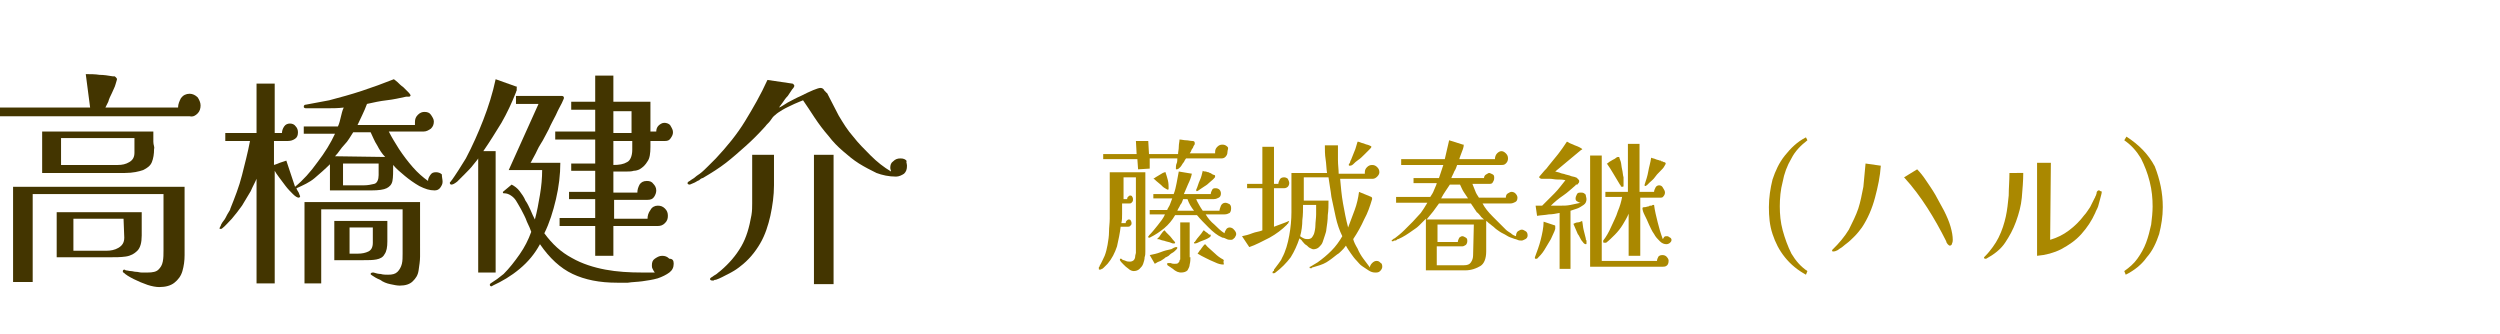 <?xml version="1.0" encoding="utf-8"?>
<!-- Generator: Adobe Illustrator 27.5.0, SVG Export Plug-In . SVG Version: 6.00 Build 0)  -->
<svg version="1.1" id="レイヤー_1" xmlns="http://www.w3.org/2000/svg" xmlns:xlink="http://www.w3.org/1999/xlink" x="0px"
	 y="0px" viewBox="0 0 344 46" style="enable-background:new 0 0 344 46;" xml:space="preserve">
<style type="text/css">
	.st0{enable-background:new    ;}
	.st1{fill:#433500;}
	.st2{fill:#AA8800;}
</style>
<g id="グループ_348" transform="translate(-883 -6900)">
	<g class="st0">
		<path class="st1" d="M910.6,6914.5c0,0.4-0.1,0.8-0.4,1.1c-0.3,0.3-0.6,0.5-1.1,0.4H883v-1.2h12.4c-0.1-0.7-0.2-1.5-0.3-2.3
			s-0.2-1.5-0.3-2.3c0.6,0,1.3,0,1.9,0.1c0.6,0,1.2,0.1,1.8,0.2c0.1,0,0.1,0,0.2,0s0.1,0,0.2,0.1c0.1,0.1,0.2,0.2,0.2,0.3
			c0,0.1-0.1,0.3-0.2,0.7c-0.1,0.4-0.3,0.7-0.5,1.2c-0.2,0.4-0.4,0.8-0.5,1.2c-0.2,0.4-0.3,0.6-0.4,0.8h10c0-0.5,0.2-0.9,0.4-1.3
			c0.3-0.4,0.7-0.6,1.2-0.6c0.4,0,0.8,0.2,1.1,0.5C910.4,6913.7,910.6,6914.1,910.6,6914.5z M908.4,6935.1c0,0.8-0.1,1.5-0.3,2.2
			s-0.6,1.2-1.1,1.6s-1.2,0.6-2.1,0.6c-0.4,0-1-0.1-1.6-0.3c-0.6-0.2-1.3-0.5-1.9-0.8s-1.1-0.6-1.4-0.9c-0.1,0-0.1-0.1-0.1-0.2
			s0.1-0.2,0.2-0.2c0,0,0.1,0,0.2,0.1c0.2,0,0.5,0.1,0.7,0.1s0.5,0.1,0.7,0.1c0.3,0,0.5,0.1,0.8,0.1c0.2,0,0.5,0,0.8,0
			c0.7,0,1.2-0.1,1.5-0.4s0.5-0.6,0.6-1.1s0.1-1,0.1-1.6v-7.7h-18v12.1h-2.7v-13.1h23.6V6935.1z M904.2,6920.5
			c0,0.7-0.1,1.3-0.3,1.8s-0.6,0.8-1.2,1.1c-0.6,0.2-1.4,0.4-2.5,0.4h-11.4v-5.7h15.3c0,0.5,0,0.9,0,1.4S904.3,6920.2,904.2,6920.5z
			 M902.5,6932.4c0,1-0.2,1.7-0.6,2.1c-0.4,0.4-0.9,0.7-1.6,0.8c-0.7,0.1-1.4,0.1-2.2,0.1h-7.3v-6.2h11.7V6932.4z M891.4,6919v3.7
			h7.8c0.6,0,1.1-0.1,1.6-0.4s0.7-0.7,0.7-1.3c0-0.3,0-0.7,0-1s0-0.7,0-1L891.4,6919L891.4,6919z M900,6930.1h-6.9v4.4h4.6
			c0.5,0,1.1-0.1,1.6-0.4s0.8-0.7,0.8-1.4L900,6930.1L900,6930.1z"/>
		<path class="st1" d="M943.9,6925c0,0.3-0.1,0.5-0.3,0.8s-0.5,0.4-0.8,0.4c-0.7,0-1.3-0.2-2.1-0.6c-0.7-0.4-1.4-0.9-2-1.4
			s-1.2-1-1.6-1.5c0,0.9,0,1.7-0.1,2.2s-0.4,0.8-0.8,1c-0.4,0.2-1.1,0.3-2.1,0.3h-5.7v-3.6c-0.7,0.7-1.4,1.3-2.1,1.9s-1.6,1-2.5,1.4
			c0,0.1,0.1,0.3,0.3,0.6c0.1,0.3,0.2,0.5,0.2,0.5c0,0.1-0.1,0.2-0.2,0.2c-0.2,0-0.5-0.2-0.8-0.5s-0.7-0.7-1-1.1s-0.6-0.8-0.9-1.2
			c-0.3-0.4-0.5-0.7-0.6-0.9v15.5h-2.5v-14c0-0.1,0-0.2,0-0.2c0-0.1,0-0.2,0-0.2c-0.2,0.5-0.5,1-0.8,1.7c-0.4,0.7-0.8,1.3-1.2,2
			c-0.5,0.7-0.9,1.2-1.4,1.8c-0.5,0.5-0.9,1-1.3,1.3c0,0-0.1,0.1-0.2,0.1c-0.1,0-0.2,0-0.2-0.1c0,0,0.1-0.2,0.2-0.4
			c0-0.1,0.1-0.2,0.2-0.4c0.1-0.1,0.2-0.3,0.3-0.4c0.2-0.3,0.3-0.6,0.5-0.9s0.3-0.5,0.3-0.6c0.6-1.5,1.2-3,1.6-4.6
			c0.4-1.6,0.8-3.1,1.1-4.7H914v-1.1h4.3v-6.8h2.5v6.8h1c0-0.3,0.1-0.6,0.3-0.9s0.5-0.4,0.8-0.4s0.6,0.1,0.8,0.4
			c0.2,0.2,0.3,0.5,0.3,0.8c0,0.4-0.1,0.7-0.4,0.9c-0.3,0.2-0.6,0.3-1,0.3h-1.9v3.3c0.3-0.1,0.6-0.2,0.8-0.3
			c0.3-0.1,0.6-0.2,0.9-0.3c0.2,0.6,0.4,1.2,0.6,1.8c0.2,0.6,0.4,1.2,0.6,1.8c1.1-0.9,2.1-2,3.1-3.4c1-1.3,1.8-2.6,2.4-3.9h-4.3v-1
			h4.7c0.2-0.4,0.3-0.9,0.4-1.3c0.1-0.4,0.2-0.9,0.4-1.3c-0.8,0.1-1.6,0.1-2.4,0.1c-0.8,0-1.6,0-2.4,0c-0.1,0-0.2,0-0.4,0
			s-0.3-0.1-0.3-0.2c0-0.2,0.1-0.3,0.3-0.3c0.6-0.1,1.1-0.2,1.6-0.3c0.5-0.1,1.1-0.2,1.6-0.3c1.5-0.4,3-0.8,4.5-1.3s2.9-1,4.4-1.6
			c0.1,0.1,0.3,0.2,0.5,0.4c0.2,0.2,0.5,0.5,0.8,0.7c0.3,0.3,0.5,0.5,0.7,0.7s0.3,0.4,0.3,0.4c0,0.1-0.1,0.2-0.2,0.2
			c0,0-0.1,0-0.2,0c0,0-0.1,0-0.2,0c-0.9,0.2-1.8,0.4-2.7,0.5s-1.8,0.3-2.7,0.5c-0.4,1.1-0.9,2-1.3,2.9h7.9c0-0.1,0-0.1,0-0.2
			s0-0.1,0-0.2c0-0.4,0.1-0.7,0.4-1c0.3-0.3,0.6-0.4,0.9-0.4c0.4,0,0.7,0.1,0.9,0.4s0.4,0.6,0.4,0.9c0,0.4-0.1,0.7-0.4,1
			c-0.3,0.2-0.6,0.4-1,0.4h-4.8c0.4,0.8,0.9,1.6,1.4,2.4c0.6,0.9,1.2,1.7,1.9,2.5s1.4,1.4,2.1,1.9c0-0.3,0.1-0.5,0.3-0.8
			s0.4-0.4,0.8-0.4c0.3,0,0.6,0.1,0.8,0.3C943.8,6924.4,943.9,6924.7,943.9,6925z M940.8,6935.3c0,0.6-0.1,1.2-0.2,1.9
			s-0.4,1.1-0.8,1.5c-0.4,0.4-1,0.6-1.8,0.6c-0.4,0-0.8-0.1-1.3-0.2s-1-0.3-1.4-0.6c-0.5-0.2-0.8-0.4-1.1-0.6
			c-0.1-0.1-0.2-0.1-0.2-0.2s0.1-0.2,0.3-0.2h0.1c0.3,0.1,0.7,0.2,1,0.2c0.3,0.1,0.7,0.1,1,0.1c0.6,0,1-0.1,1.3-0.4s0.5-0.7,0.6-1.1
			s0.1-0.9,0.1-1.4v-6.1h-11.2v10.2h-2.3v-11.2h15.9L940.8,6935.3L940.8,6935.3z M936.3,6933.2c0,0.8-0.1,1.4-0.4,1.8
			c-0.2,0.4-0.6,0.6-1.1,0.7s-1.1,0.1-1.8,0.1h-4v-5.4h7.3V6933.2z M936,6921.6c-0.4-0.4-0.8-1-1.1-1.6c-0.4-0.6-0.6-1.2-0.9-1.8
			h-2.4c-0.4,0.6-0.7,1.2-1.2,1.7s-0.8,1.1-1.3,1.6L936,6921.6L936,6921.6z M935.1,6922.5h-4.9v3h2.9c0.5,0,1-0.1,1.4-0.2
			s0.6-0.6,0.6-1.2V6922.5z M934.3,6931.3h-3.2v3.6h1.2c0.5,0,1-0.1,1.4-0.3c0.4-0.2,0.6-0.6,0.6-1.2V6931.3z"/>
		<path class="st1" d="M954.1,6912.1c0,0.1,0,0.2,0,0.3c0,0.1-0.1,0.2-0.1,0.3c-0.6,1.5-1.2,2.8-2,4.2c-0.8,1.3-1.6,2.6-2.5,3.9h1.7
			v16.7h-2.4v-15.7c-0.1,0.2-0.4,0.5-0.7,0.9s-0.7,0.8-1.1,1.2c-0.4,0.4-0.8,0.8-1.1,1.1c-0.4,0.3-0.6,0.4-0.8,0.4
			c-0.1,0-0.2-0.1-0.2-0.2v-0.1l0.1-0.1c0.4-0.5,0.7-1,1.1-1.6c0.3-0.5,0.7-1.1,1-1.6c0.9-1.7,1.7-3.5,2.4-5.3s1.3-3.7,1.7-5.6
			l2.8,1c0.1,0,0.2,0.1,0.2,0.1C954.1,6911.9,954.1,6912,954.1,6912.1z M975.7,6936.3c0,0.5-0.2,0.9-0.6,1.2c-0.4,0.3-1,0.6-1.6,0.8
			c-0.7,0.2-1.4,0.3-2.1,0.4c-0.7,0.1-1.4,0.1-2,0.2c-0.6,0-1.1,0-1.5,0c-2.4,0-4.4-0.4-6.1-1.2s-3.2-2.2-4.5-4.1
			c-0.7,1.3-1.6,2.4-2.8,3.4s-2.4,1.7-3.7,2.3c0,0-0.1,0.1-0.2,0.1c-0.1,0-0.2-0.1-0.2-0.2s0-0.1,0.1-0.2c0.3-0.2,0.6-0.4,0.9-0.6
			c0.3-0.2,0.6-0.5,0.9-0.7c0.8-0.8,1.5-1.7,2.2-2.7s1.2-2,1.6-3.1c-0.1-0.3-0.3-0.8-0.6-1.4c-0.2-0.6-0.5-1.1-0.8-1.7
			c-0.3-0.5-0.5-0.9-0.7-1.2c-0.2-0.3-0.4-0.5-0.7-0.7s-0.6-0.3-0.9-0.3c-0.1,0-0.2,0-0.2-0.1v-0.1c0.2-0.2,0.4-0.3,0.6-0.5
			c0.2-0.2,0.4-0.3,0.6-0.5c0.4,0.2,0.8,0.5,1.1,0.9s0.6,0.8,0.8,1.3c0.3,0.4,0.5,0.9,0.7,1.3c0.2,0.5,0.4,0.9,0.6,1.3
			c0.3-1.1,0.5-2.2,0.7-3.4s0.3-2.3,0.3-3.4H953l4.1-9.1H954v-1.1h6.3c0.2,0,0.3,0.1,0.3,0.3c0,0-0.1,0.3-0.3,0.7s-0.5,0.9-0.8,1.6
			c-0.3,0.6-0.7,1.3-1,2c-0.4,0.7-0.7,1.4-1.1,2s-0.6,1.2-0.9,1.7c-0.3,0.5-0.4,0.8-0.5,0.9h4.1c0,1.6-0.2,3.3-0.6,5
			c-0.4,1.7-0.9,3.3-1.6,4.7c1.1,1.5,2.3,2.6,3.8,3.4c1.4,0.8,3,1.3,4.6,1.6c1.6,0.3,3.3,0.4,5.1,0.4c0.3,0,0.6,0,0.9,0s0.6,0,0.8,0
			c-0.1-0.1-0.2-0.3-0.3-0.5s-0.1-0.3-0.1-0.5c0-0.4,0.1-0.7,0.4-0.9c0.3-0.2,0.6-0.4,1-0.4s0.7,0.1,1,0.4
			C975.6,6935.6,975.7,6935.9,975.7,6936.3z M975.6,6918.2c0,0.3-0.1,0.5-0.3,0.8s-0.4,0.4-0.8,0.4h-2v0.8c0,0.9-0.1,1.6-0.4,2
			c-0.3,0.5-0.6,0.8-1.1,1.1c-0.2,0.1-0.5,0.2-0.8,0.2c-0.3,0.1-0.6,0.1-0.9,0.1c-0.3,0-0.6,0-0.9,0c-0.3,0-0.7,0-1,0v2.9h3.3
			c0-0.4,0.1-0.7,0.3-1.1c0.2-0.3,0.5-0.5,1-0.5c0.4,0,0.7,0.1,0.9,0.4c0.2,0.2,0.4,0.5,0.4,0.9c0,0.3-0.1,0.6-0.3,0.9
			s-0.5,0.4-0.9,0.4h-4.6v2.6h4.6c0-0.4,0.1-0.8,0.4-1.2c0.2-0.4,0.6-0.6,1-0.6s0.7,0.1,1,0.4s0.4,0.6,0.4,1s-0.1,0.7-0.4,1
			s-0.6,0.4-1,0.4h-6.1v4.1h-2.5v-4.1H960v-1.1h4.9v-2.6h-3.6v-1h3.6v-2.9h-3.3v-1h3.3v-3.3h-5.5v-1.1h5.5v-3h-3.3v-1.1h3.3v-3.6
			h2.5v3.6h5.1c0,0.7,0,1.4,0,2.1s0,1.4,0,2h0.8c0-0.3,0.1-0.6,0.3-0.8c0.2-0.2,0.5-0.4,0.8-0.4s0.6,0.1,0.8,0.3
			C975.5,6917.7,975.6,6917.9,975.6,6918.2z M969.9,6918.3v-3h-2.5v3H969.9z M969.9,6919.4h-2.5v3.3c0.8,0,1.4-0.1,1.9-0.4
			c0.4-0.2,0.7-0.8,0.7-1.7v-1.2H969.9z"/>
		<path class="st1" d="M1007.8,6922.8c0,0.5-0.1,0.8-0.4,1.1c-0.3,0.2-0.7,0.4-1.1,0.4c-1,0-1.9-0.2-2.7-0.5
			c-0.8-0.4-1.6-0.8-2.4-1.3s-1.5-1.1-2.2-1.7s-1.4-1.3-2-2.1c-0.7-0.8-1.3-1.6-1.9-2.5c-0.6-0.9-1.1-1.7-1.6-2.4
			c-0.3,0.1-0.7,0.3-1.2,0.5c-0.6,0.3-1.1,0.5-1.6,0.8s-0.8,0.5-1,0.7c-0.3,0.2-0.5,0.5-0.7,0.8s-0.5,0.5-0.7,0.8
			c-0.9,1-1.8,1.9-2.7,2.7c-0.9,0.8-1.8,1.6-2.7,2.3c-0.9,0.7-2,1.4-3.2,2.1c-0.1,0-0.3,0.1-0.5,0.3c-0.3,0.1-0.5,0.3-0.8,0.4
			s-0.4,0.2-0.5,0.2c-0.2,0-0.3-0.1-0.3-0.2s0.1-0.2,0.3-0.3c0.1-0.1,0.3-0.2,0.6-0.4c0.2-0.2,0.5-0.4,0.8-0.6
			c0.4-0.3,0.8-0.7,1.1-1c0.4-0.4,0.7-0.7,1.1-1.1c1.5-1.6,2.9-3.3,4-5.1s2.2-3.7,3.1-5.7l3.4,0.5c0.1,0,0.2,0.1,0.2,0.1
			c0,0.1,0.1,0.1,0.1,0.2s-0.1,0.3-0.3,0.5c-0.2,0.3-0.4,0.6-0.6,0.9c-0.3,0.3-0.5,0.6-0.7,0.9s-0.4,0.5-0.5,0.7
			c0.3-0.1,0.7-0.4,1.2-0.7c0.6-0.3,1.1-0.6,1.8-0.9c0.6-0.3,1.2-0.6,1.7-0.8c0.5-0.2,0.8-0.3,1-0.3s0.4,0.1,0.5,0.3
			c0,0,0,0.1,0.1,0.1c0,0,0,0.1,0.1,0.1c0,0,0,0.1,0.1,0.1c0,0.1,0,0.1,0.1,0.1c0.5,1,1.1,2.1,1.6,3.1c0.6,1,1.2,2,2,2.9
			c0.7,0.9,1.5,1.7,2.4,2.6s1.8,1.6,2.8,2.2c0-0.2-0.1-0.3-0.1-0.5c0-0.4,0.1-0.7,0.4-0.9c0.3-0.3,0.6-0.4,1-0.4s0.7,0.1,0.9,0.4
			C1007.6,6922.1,1007.8,6922.5,1007.8,6922.8z M989.5,6921.3c0,1.4,0,2.8,0,4.2c0,1.4-0.2,2.8-0.5,4.2c-0.3,1.3-0.7,2.6-1.4,3.8
			c-0.7,1.2-1.6,2.3-2.8,3.2c-0.5,0.4-1,0.7-1.6,1s-1.1,0.6-1.7,0.8h-0.1c0,0-0.1,0-0.2,0.1c-0.1,0-0.1,0-0.2,0
			c-0.2,0-0.3-0.1-0.3-0.2s0.1-0.2,0.3-0.3c0.1-0.1,0.3-0.2,0.6-0.4c0.2-0.2,0.4-0.3,0.5-0.4c1.3-1.1,2.2-2.2,2.9-3.4
			c0.7-1.2,1.1-2.6,1.4-4.3c0.1-0.6,0.1-1.1,0.1-1.6s0-1.1,0-1.6c0-0.8,0-1.7,0-2.5c0-0.9,0-1.7,0-2.6L989.5,6921.3z M997.7,6939.1
			H995v-17.8h2.7V6939.1z"/>
	</g>
	<g class="st0">
		<path class="st2" d="M1040.6,6924c0,1.8,0,3.5,0,5.3s0,3.5,0,5.3c0,0.3,0,0.5-0.1,0.8c0,0.3-0.1,0.6-0.2,0.9s-0.3,0.5-0.5,0.7
			s-0.5,0.3-0.8,0.3c-0.2,0-0.5-0.1-0.7-0.3c-0.3-0.2-0.5-0.4-0.7-0.6s-0.4-0.4-0.5-0.6v-0.1c0-0.1,0-0.1,0.1-0.1c0,0,0,0,0.1,0
			c0,0,0,0,0.1,0.1s0.3,0.1,0.5,0.2s0.4,0.1,0.6,0.1s0.4-0.1,0.5-0.2s0.2-0.3,0.2-0.5s0.1-0.4,0.1-0.5c0-1.7,0-3.4,0-5.2
			s0-3.4,0-5.2h-1.7c0,0.5,0,1,0,1.5s0,1,0,1.5h0.5c0-0.1,0-0.2,0.1-0.3c0.1-0.1,0.2-0.2,0.3-0.2c0.2,0,0.3,0.1,0.3,0.2
			c0.1,0.1,0.1,0.2,0.1,0.4c0,0.2-0.1,0.3-0.2,0.4s-0.2,0.1-0.4,0.1c-0.2,0-0.3,0-0.5,0c-0.1,0-0.1,0-0.2,0s-0.1,0-0.2,0
			c0,0.5,0,0.9,0,1.4s0,0.9-0.1,1.3h0.6c0-0.1,0-0.2,0.1-0.3c0.1-0.1,0.2-0.2,0.3-0.2c0.1,0,0.3,0,0.3,0.2c0.1,0.1,0.1,0.2,0.1,0.4
			c0,0.1-0.1,0.2-0.2,0.3c-0.1,0.1-0.2,0.1-0.4,0.1h-0.9c-0.1,0.9-0.3,1.8-0.5,2.7c-0.3,0.9-0.7,1.7-1.3,2.4
			c-0.1,0.1-0.1,0.1-0.2,0.2s-0.2,0.2-0.3,0.3c-0.1,0.1-0.2,0.2-0.3,0.2c-0.1,0.1-0.2,0.1-0.3,0.1c-0.1,0-0.1,0-0.1-0.1s0-0.1,0-0.2
			c0,0,0-0.1,0.1-0.1c0,0,0,0,0-0.1c0.3-0.5,0.5-1,0.7-1.4c0.2-0.5,0.3-1,0.4-1.5c0.1-0.6,0.2-1.2,0.2-1.8c0-0.6,0.1-1.2,0.1-1.8
			c0-0.9,0-1.9,0-2.8s0-1.9,0-2.8v-0.8h4.9V6924z M1051.9,6920.9c0,0.3-0.1,0.5-0.3,0.7c-0.2,0.2-0.4,0.2-0.7,0.2h-4.7
			c-0.1,0.1-0.2,0.3-0.3,0.5c-0.2,0.2-0.3,0.5-0.5,0.7s-0.3,0.3-0.5,0.3c-0.1,0-0.1,0-0.1-0.1c0-0.2,0-0.5,0.1-0.7s0.1-0.5,0.1-0.7
			h-3.8v1.4l-1.6,0.1l-0.1-1.4h-4.7v-0.7h4.6l-0.1-1.8h1.7l0.1,1.8h4c0-0.3,0.1-0.6,0.1-1s0.1-0.7,0.1-1c0.3,0,0.6,0.1,0.9,0.1
			s0.6,0.1,0.9,0.1c0.2,0,0.3,0.1,0.3,0.3c0,0.1,0,0.2-0.1,0.3c-0.1,0.1-0.1,0.3-0.2,0.4s-0.2,0.3-0.2,0.4c-0.1,0.1-0.1,0.2-0.2,0.3
			h3.5c0-0.1,0-0.1,0-0.2c0-0.3,0.1-0.5,0.3-0.7s0.4-0.3,0.7-0.3c0.3,0,0.5,0.1,0.7,0.3S1051.9,6920.6,1051.9,6920.9z
			 M1053.1,6932.2c0,0.2-0.1,0.3-0.2,0.5c-0.2,0.2-0.3,0.3-0.5,0.3s-0.4,0-0.6-0.1s-0.4-0.2-0.6-0.2c-0.7-0.3-1.3-0.8-1.9-1.4
			s-1.1-1.1-1.6-1.7h-3c-0.4,0.7-0.9,1.3-1.5,1.8s-1.2,0.9-2,1.3h-0.1c-0.1,0-0.1,0-0.1-0.1s0-0.1,0-0.1s0.1,0,0.1-0.1
			c0.4-0.4,0.8-0.9,1.2-1.4c0.4-0.5,0.8-1,1-1.5h-2.1v-0.6h2.4c0.1-0.3,0.3-0.5,0.4-0.8s0.2-0.5,0.3-0.8h-2.6v-0.6h2.8
			c0.2-0.5,0.3-1,0.4-1.5s0.2-1,0.3-1.6l1.8,0.3c-0.1,0.5-0.3,1-0.5,1.4c-0.2,0.5-0.4,0.9-0.6,1.4h3.7c0-0.2,0.1-0.4,0.2-0.6
			s0.3-0.2,0.5-0.2s0.4,0.1,0.5,0.2s0.2,0.3,0.2,0.5c0,0.3-0.1,0.5-0.3,0.6c-0.2,0.1-0.4,0.2-0.7,0.2h-2.4c0.1,0.3,0.3,0.6,0.4,0.8
			s0.3,0.5,0.5,0.8h2.3c0-0.2,0.1-0.4,0.2-0.7c0.1-0.2,0.3-0.4,0.6-0.4c0.2,0,0.4,0.1,0.6,0.2c0.2,0.2,0.2,0.4,0.2,0.6
			c0,0.3-0.1,0.5-0.2,0.6c-0.2,0.1-0.4,0.2-0.7,0.2h-2.6c0.3,0.5,0.7,1,1.2,1.4c0.4,0.4,0.9,0.9,1.4,1.2c0-0.2,0.1-0.3,0.2-0.5
			s0.3-0.3,0.5-0.3s0.4,0.1,0.5,0.2C1053,6931.8,1053.1,6932,1053.1,6932.2z M1045,6934.1c0,0.1-0.1,0.2-0.2,0.3s-0.3,0.3-0.5,0.4
			s-0.4,0.3-0.5,0.4c-0.2,0.1-0.3,0.2-0.4,0.2c-0.2,0.2-0.4,0.3-0.7,0.5c-0.3,0.1-0.5,0.2-0.8,0.4l-0.7-1.2c0.5-0.1,1-0.2,1.5-0.4
			s0.9-0.3,1.4-0.4c0.1,0,0.2-0.1,0.4-0.2c0.2-0.1,0.3-0.1,0.4-0.1C1044.9,6934,1045,6934,1045,6934.1z M1043.8,6925.9
			c0,0.1,0,0.2-0.1,0.2s-0.2-0.1-0.4-0.2c-0.2-0.1-0.4-0.3-0.6-0.5s-0.4-0.3-0.6-0.5s-0.3-0.3-0.4-0.3c0.1-0.1,0.2-0.1,0.3-0.2
			c0.2-0.1,0.3-0.2,0.5-0.3c0.2-0.1,0.3-0.2,0.5-0.3c0.2-0.1,0.3-0.1,0.3-0.1s0,0,0.1,0l0,0v0.1c0.1,0.3,0.2,0.6,0.3,1
			C1043.8,6925.2,1043.8,6925.6,1043.8,6925.9z M1044.7,6933.4c0,0.1-0.1,0.1-0.2,0.1s-0.2,0-0.4-0.1c-0.2-0.1-0.4-0.1-0.7-0.2
			c-0.2-0.1-0.5-0.1-0.7-0.2s-0.4-0.1-0.5-0.1c0,0,0.1-0.1,0.2-0.2s0.2-0.2,0.3-0.4c0.1-0.1,0.2-0.3,0.3-0.4
			c0.1-0.1,0.2-0.2,0.2-0.2c0.1,0,0.1,0.1,0.3,0.3s0.3,0.3,0.5,0.5s0.3,0.4,0.4,0.5S1044.7,6933.3,1044.7,6933.4z M1046.8,6935.4
			c0,0.3,0,0.6-0.1,1c0,0.3-0.2,0.6-0.3,0.8c-0.2,0.2-0.5,0.3-0.9,0.3c-0.1,0-0.2,0-0.5-0.1c-0.2-0.1-0.4-0.2-0.6-0.4
			c-0.2-0.1-0.4-0.3-0.6-0.4s-0.2-0.2-0.2-0.3c0,0,0-0.1,0.1-0.1s0.1,0,0.2,0h0.1h0.1c0.2,0.1,0.4,0.1,0.5,0.1c0.2,0,0.4,0,0.5-0.1
			s0.2-0.2,0.2-0.3c0-0.1,0-0.1,0.1-0.2c0-0.1,0-0.1,0-0.2s0-0.2,0-0.2c0-0.1,0-0.2,0-0.2v-4.5h1.3v4.8H1046.8z M1047.3,6929
			c-0.4-0.5-0.7-1-0.9-1.6h-0.6c-0.1,0.3-0.2,0.6-0.4,0.8c-0.1,0.3-0.3,0.5-0.4,0.8L1047.3,6929L1047.3,6929z M1049.6,6932.4
			c0,0.1,0,0.1-0.1,0.2c0,0-0.1,0.1-0.3,0.2s-0.4,0.2-0.7,0.3c-0.3,0.1-0.5,0.2-0.7,0.3c-0.2,0.1-0.3,0.1-0.4,0.1s-0.1,0-0.1-0.1
			s0-0.1,0.1-0.1c0.2-0.3,0.4-0.6,0.6-0.8s0.4-0.5,0.6-0.8c0.1,0,0.2,0.1,0.3,0.2c0.2,0.1,0.3,0.2,0.5,0.4
			C1049.5,6932.2,1049.6,6932.3,1049.6,6932.4z M1050.2,6924.3c0,0.1-0.1,0.2-0.3,0.4c-0.2,0.2-0.5,0.4-0.8,0.7
			c-0.3,0.2-0.6,0.4-0.9,0.6s-0.4,0.3-0.5,0.3s-0.1,0-0.1-0.1s0-0.1,0-0.1c0.2-0.4,0.3-0.9,0.5-1.3s0.3-0.9,0.4-1.3
			c0.1,0.1,0.3,0.1,0.4,0.1s0.2,0.1,0.4,0.1c0.1,0.1,0.3,0.1,0.4,0.2s0.2,0.1,0.4,0.2C1050.2,6924.1,1050.2,6924.1,1050.2,6924.3
			C1050.1,6924.2,1050.2,6924.3,1050.2,6924.3z M1051.4,6936.3c0,0.1,0,0.1-0.1,0.1c-0.3,0-0.7-0.1-1.1-0.3
			c-0.5-0.2-0.9-0.4-1.3-0.6s-0.8-0.4-1.1-0.6c0-0.1,0.1-0.1,0.2-0.3s0.2-0.2,0.3-0.4c0.1-0.1,0.2-0.3,0.3-0.4
			c0.1-0.1,0.2-0.2,0.2-0.2s0.1,0,0.1,0.1c0.1,0,0.1,0.1,0.1,0.1c0.1,0.1,0.1,0.1,0.1,0.1l0.1,0.1c0.3,0.3,0.7,0.6,1,0.9
			s0.7,0.6,1.1,0.8l0.1,0.1C1051.3,6936.1,1051.4,6936.2,1051.4,6936.3z"/>
		<path class="st2" d="M1060.3,6930.6c0,0,0,0.1-0.1,0.2c-0.1,0-0.1,0.1-0.1,0.1c-0.7,0.7-1.5,1.3-2.4,1.8c-1,0.5-1.9,1-2.8,1.3
			l-1-1.5c0.5-0.1,0.9-0.2,1.4-0.4s0.9-0.2,1.4-0.4v-5.8h-2.1v-0.6h2.1v-5.1h1.6v5.1h0.6c0-0.2,0.1-0.4,0.2-0.6s0.3-0.3,0.6-0.3
			c0.2,0,0.4,0.1,0.5,0.2c0.1,0.2,0.2,0.4,0.2,0.6s-0.1,0.4-0.2,0.5s-0.3,0.2-0.5,0.2h-1.4v5.3c0.3-0.1,0.5-0.2,0.8-0.3
			c0.3-0.1,0.5-0.2,0.8-0.3s0.4-0.2,0.5-0.2L1060.3,6930.6C1060.3,6930.5,1060.3,6930.6,1060.3,6930.6z M1073.2,6936.7
			c0,0.2-0.1,0.4-0.3,0.6s-0.4,0.2-0.7,0.2c-0.3,0-0.6-0.1-0.9-0.3c-0.3-0.2-0.6-0.4-0.9-0.6s-0.5-0.5-0.7-0.7
			c-0.3-0.3-0.6-0.7-0.8-1c-0.2-0.3-0.5-0.7-0.7-1.1c-0.2,0.3-0.4,0.5-0.6,0.7s-0.4,0.4-0.6,0.5c-0.5,0.4-1,0.8-1.5,1.1
			c-0.5,0.3-1.2,0.5-1.9,0.7c-0.1,0-0.1,0-0.1,0.1c0,0-0.1,0-0.2,0s-0.1,0-0.1-0.1s0-0.1,0.1-0.1c0.2-0.1,0.3-0.2,0.5-0.3
			c0.2-0.1,0.3-0.2,0.5-0.3c0.7-0.5,1.3-1,1.9-1.6s1.1-1.3,1.5-2c-0.4-0.8-0.7-1.7-0.9-2.6s-0.4-1.9-0.6-2.8
			c-0.1-0.9-0.3-1.9-0.4-2.7h-3.4c0,0.5,0,1,0,1.6c0,0.5,0,1,0,1.6h3.4c0,0.7,0,1.3-0.1,2c0,0.7-0.1,1.3-0.2,2
			c0,0.2-0.1,0.5-0.2,0.8s-0.2,0.6-0.3,0.9s-0.3,0.5-0.5,0.7s-0.5,0.3-0.8,0.3c-0.1,0-0.3-0.1-0.5-0.2s-0.3-0.3-0.5-0.4
			s-0.3-0.3-0.5-0.5c-0.1-0.2-0.3-0.3-0.4-0.4c-0.3,0.9-0.7,1.8-1.2,2.6c-0.6,0.8-1.3,1.5-2.1,2.1c-0.1,0.1-0.2,0.1-0.3,0.1
			c-0.1,0-0.1,0-0.1-0.1s0-0.1,0.1-0.2c0,0,0.1,0,0.1-0.1c0,0,0,0,0-0.1c0.2-0.3,0.4-0.5,0.6-0.8s0.4-0.5,0.5-0.8
			c0.5-0.9,0.8-2,1-3.1s0.3-2.2,0.3-3.2c0-0.9,0-1.8,0-2.7c0-0.9,0-1.8,0-2.7h4.9c-0.1-0.6-0.1-1.3-0.2-1.9s-0.1-1.3-0.1-1.9h1.8
			c0,0.7,0,1.3,0,2s0.1,1.3,0.1,1.9h3.6v-0.1v-0.1c0-0.3,0.1-0.5,0.3-0.7s0.4-0.3,0.7-0.3c0.3,0,0.5,0.1,0.7,0.3
			c0.2,0.2,0.3,0.4,0.3,0.7c0,0.2-0.1,0.4-0.3,0.6c-0.2,0.2-0.4,0.3-0.6,0.3h-4.5c0.1,1.1,0.2,2.3,0.4,3.4c0.2,1.1,0.4,2.2,0.7,3.3
			c0.3-0.8,0.6-1.6,0.9-2.4s0.5-1.7,0.6-2.5l1.7,0.7c0.1,0.1,0.1,0.1,0.1,0.2c0,0,0,0,0,0.1c-0.3,1-0.6,1.9-1.1,2.8
			c-0.4,0.9-0.9,1.8-1.5,2.7c0.1,0.4,0.3,0.8,0.6,1.3c0.2,0.5,0.5,1,0.8,1.4s0.6,0.8,0.9,1.2c0-0.2,0.1-0.4,0.3-0.6
			c0.2-0.2,0.4-0.3,0.6-0.3c0.3,0,0.4,0.1,0.6,0.3C1073.1,6936.2,1073.2,6936.4,1073.2,6936.7z M1062.3,6928.1c0,0.7,0,1.5-0.1,2.2
			c0,0.7-0.1,1.5-0.3,2.2c0.1,0.1,0.3,0.2,0.5,0.3c0.2,0.1,0.4,0.1,0.6,0.1s0.4-0.1,0.5-0.2s0.2-0.3,0.3-0.5
			c0.1-0.3,0.2-0.8,0.2-1.2s0.1-1,0.1-1.5s0-1,0-1.3h-1.8V6928.1z M1071.7,6920.2c0,0.1-0.1,0.2-0.3,0.4s-0.4,0.4-0.7,0.7
			c-0.3,0.3-0.5,0.5-0.8,0.7s-0.5,0.4-0.7,0.6s-0.4,0.2-0.5,0.2s-0.1,0-0.1-0.1v-0.1c0,0,0-0.1,0.1-0.1c0.1-0.2,0.1-0.4,0.2-0.5
			c0.1-0.2,0.1-0.3,0.2-0.5c0.1-0.3,0.3-0.7,0.4-1s0.2-0.7,0.3-1c0.1,0,0.2,0,0.4,0.1c0.2,0.1,0.4,0.1,0.6,0.2s0.4,0.1,0.6,0.2
			S1071.7,6920.1,1071.7,6920.2C1071.7,6920.1,1071.7,6920.1,1071.7,6920.2z"/>
		<path class="st2" d="M1093.2,6932.4c0,0.2-0.1,0.4-0.3,0.5c-0.2,0.1-0.4,0.2-0.5,0.2c-0.2,0-0.4,0-0.6-0.1s-0.4-0.1-0.6-0.2
			c-0.3-0.1-0.6-0.2-0.9-0.4s-0.6-0.3-0.9-0.5s-0.6-0.4-0.9-0.7c-0.1-0.1-0.3-0.2-0.5-0.4c-0.2-0.1-0.3-0.3-0.5-0.4
			c0,0.8,0,1.5,0,2.2s0,1.4,0,2c0,1-0.3,1.7-0.8,2s-1.2,0.6-2.1,0.6h-5.4v-7.1c-0.3,0.3-0.6,0.6-0.9,0.9s-0.6,0.5-0.9,0.7
			c-0.7,0.5-1.3,0.9-2,1.2c-0.1,0-0.1,0-0.2,0.1s-0.2,0.1-0.3,0.1c-0.1,0-0.1,0-0.2,0.1h-0.1c-0.1,0-0.1,0-0.1-0.1s0-0.1,0.1-0.1
			c0.1-0.1,0.2-0.2,0.3-0.2c0.4-0.3,0.9-0.7,1.3-1.1s0.8-0.8,1.2-1.2c0.4-0.4,0.7-0.8,1.1-1.2c0.3-0.4,0.6-0.9,0.9-1.4h-4.3v-0.8
			h4.7c0.2-0.3,0.4-0.6,0.5-0.9s0.3-0.6,0.4-1h-3.2v-0.7h3.5c0.1-0.3,0.2-0.6,0.3-0.9c0.1-0.3,0.2-0.6,0.3-0.9h-5.8v-0.8h6
			c0.1-0.4,0.2-0.9,0.3-1.3c0.1-0.4,0.2-0.9,0.3-1.3l1.9,0.6c0,0,0,0,0.1,0c0,0.1,0,0.1,0,0.1c0,0.1,0,0.2-0.1,0.5s-0.2,0.5-0.3,0.8
			c-0.1,0.3-0.2,0.5-0.2,0.6h4.9c0-0.3,0.1-0.6,0.3-0.8c0.2-0.2,0.4-0.3,0.6-0.3s0.4,0.1,0.6,0.3s0.3,0.4,0.3,0.7s-0.1,0.5-0.3,0.7
			c-0.2,0.2-0.4,0.2-0.6,0.2h-6.1c-0.1,0.3-0.2,0.6-0.4,0.9c-0.1,0.3-0.3,0.6-0.4,0.9h4.5c0-0.2,0.1-0.4,0.3-0.5s0.3-0.2,0.4-0.2
			s0.3,0.1,0.5,0.2s0.2,0.3,0.2,0.5c0,0.3-0.1,0.4-0.2,0.6s-0.3,0.2-0.5,0.2h-2.3c0.1,0.3,0.3,0.7,0.4,1s0.3,0.6,0.5,0.9h3.7
			c0-0.3,0.1-0.5,0.3-0.6s0.3-0.2,0.5-0.2s0.4,0.1,0.5,0.2c0.2,0.2,0.3,0.4,0.3,0.6c0,0.3-0.1,0.5-0.3,0.6c-0.2,0.1-0.4,0.2-0.7,0.2
			h-3.8c0.3,0.6,0.8,1.2,1.4,1.8c0.6,0.6,1.2,1.2,1.8,1.8c0.2,0.2,0.4,0.3,0.7,0.5c0.2,0.2,0.4,0.3,0.7,0.4c0-0.3,0.1-0.6,0.3-0.7
			s0.3-0.2,0.5-0.2s0.3,0.1,0.5,0.2C1093.1,6931.9,1093.2,6932.1,1093.2,6932.4z M1087.2,6930.2c-0.2-0.2-0.4-0.3-0.5-0.5
			c-0.2-0.2-0.3-0.4-0.5-0.5c-0.1-0.2-0.3-0.4-0.4-0.6s-0.3-0.4-0.4-0.6h-4.4c-0.3,0.4-0.5,0.7-0.8,1.1s-0.6,0.7-0.9,1.1H1087.2z
			 M1085.8,6930.9h-5v2.4h2.8c0-0.2,0.1-0.4,0.2-0.6c0.1-0.1,0.3-0.2,0.4-0.2c0.2,0,0.3,0.1,0.5,0.2s0.2,0.3,0.2,0.5
			s-0.1,0.4-0.2,0.5c-0.2,0.1-0.3,0.2-0.5,0.2h-3.5v2.6h3.7c0.5,0,0.8-0.1,1-0.4s0.3-0.6,0.3-1L1085.8,6930.9L1085.8,6930.9z
			 M1085,6927.3c-0.2-0.3-0.4-0.6-0.6-0.9s-0.3-0.6-0.5-1h-1.4c-0.2,0.3-0.4,0.6-0.6,0.9s-0.4,0.6-0.6,1H1085z"/>
		<path class="st2" d="M1097,6931.3v0.1c0,0.1,0,0.1,0,0.1c-0.1,0.4-0.4,0.9-0.6,1.4c-0.3,0.5-0.6,1-0.9,1.5s-0.7,0.9-1,1.2l0,0
			c0,0,0,0-0.1,0s-0.1,0-0.1,0c-0.1,0-0.1,0-0.1-0.1c0,0,0,0,0-0.1l0,0l0,0c0.3-0.8,0.6-1.6,0.8-2.4c0.2-0.8,0.4-1.7,0.4-2.5
			l1.5,0.5c0,0,0.1,0,0.1,0.1S1097,6931.3,1097,6931.3z M1101.3,6927.4c0,0.3-0.1,0.6-0.4,0.8c-0.3,0.2-0.6,0.4-0.9,0.5
			s-0.6,0.2-0.9,0.3v8h-1.5v-7.7c-0.5,0.1-1,0.2-1.5,0.2c-0.5,0.1-1,0.1-1.6,0.2l-0.2-1.4c0.2,0,0.3,0,0.5,0c0.1,0,0.3,0,0.4,0
			c0.6-0.6,1.1-1.1,1.7-1.7s1-1.2,1.5-1.8c-0.4-0.1-0.7-0.1-1.1-0.1s-0.7-0.1-1.1-0.1c-0.1,0-0.2,0-0.3,0s-0.2,0-0.3,0s-0.2,0-0.3,0
			c-0.1,0-0.2,0-0.2,0c-0.1,0-0.1,0-0.2-0.1c-0.1,0-0.1-0.1-0.1-0.1c0-0.1,0-0.1,0.1-0.2c0.2-0.2,0.4-0.5,0.6-0.7s0.4-0.4,0.6-0.7
			c0.4-0.5,0.9-1.1,1.3-1.6s0.8-1.1,1.2-1.7c0.1,0,0.2,0.1,0.4,0.2c0.2,0.1,0.5,0.2,0.7,0.3c0.3,0.1,0.5,0.2,0.7,0.3
			c0.2,0.1,0.3,0.2,0.3,0.2v0.1l0,0c0,0,0,0-0.1,0c-0.6,0.5-1.2,1-1.8,1.5c-0.6,0.5-1.2,1-1.8,1.5c0.3,0.1,0.5,0.1,0.7,0.2
			s0.5,0.1,0.7,0.2c0.3,0.1,0.5,0.1,0.7,0.2s0.5,0.1,0.7,0.2c0.1,0,0.2,0.1,0.3,0.2c0.1,0.1,0.2,0.2,0.2,0.3c0,0.1,0,0.2-0.1,0.3
			c-0.1,0.1-0.1,0.2-0.2,0.2h-0.1c0,0-0.1,0-0.1,0.1c-0.6,0.5-1.1,1-1.7,1.4s-1.2,0.9-1.7,1.4h1.3c0.5,0,0.9,0,1.4-0.1
			s0.9-0.2,1.4-0.3c-0.2,0-0.3-0.1-0.5-0.2s-0.2-0.3-0.2-0.4c0-0.2,0.1-0.4,0.2-0.6s0.3-0.2,0.6-0.2s0.4,0.1,0.6,0.3
			C1101.2,6927,1101.3,6927.2,1101.3,6927.4z M1101.3,6933.5c0,0.1,0,0.1-0.1,0.1s-0.3-0.1-0.4-0.3c-0.2-0.2-0.3-0.4-0.4-0.6
			s-0.2-0.4-0.3-0.5c-0.1-0.2-0.2-0.5-0.3-0.7c-0.1-0.2-0.2-0.5-0.3-0.7c0.2-0.1,0.4-0.2,0.6-0.2s0.4-0.1,0.6-0.2
			c0.1,0.4,0.1,0.8,0.2,1.2c0.1,0.4,0.2,0.8,0.3,1.2c0,0.1,0,0.2,0.1,0.3C1101.3,6933.4,1101.3,6933.5,1101.3,6933.5z
			 M1112.6,6935.9c0,0.3-0.1,0.5-0.2,0.6c-0.2,0.2-0.4,0.2-0.7,0.2h-9.9v-15.3h1.6v14.5h7.6c0-0.2,0.1-0.4,0.2-0.6
			c0.2-0.2,0.4-0.2,0.6-0.2s0.4,0.1,0.5,0.2C1112.6,6935.6,1112.6,6935.8,1112.6,6935.9z M1112.1,6926.5c0,0.2-0.1,0.4-0.2,0.5
			c-0.1,0.2-0.3,0.2-0.5,0.2h-2.7v8h-1.6v-5.8c-0.2,0.5-0.5,1-0.8,1.5s-0.7,1-1.1,1.4s-0.8,0.8-1.2,1.1c-0.1,0-0.1,0-0.2,0
			s-0.2,0-0.2-0.1c0,0,0,0,0-0.1l0,0c0,0,0,0,0-0.1c0.4-0.5,0.8-1.2,1.1-1.9c0.3-0.7,0.7-1.4,0.9-2.1c0.3-0.7,0.5-1.4,0.6-2h-2.3
			v-0.7h3.1v-6.6h1.6v6.6h2c0-0.2,0.1-0.4,0.2-0.6s0.3-0.3,0.5-0.3s0.4,0.1,0.5,0.3C1112,6926.1,1112.1,6926.3,1112.1,6926.5z
			 M1106.4,6925.4c0,0.1,0,0.1,0,0.2s-0.1,0.1-0.2,0.1s-0.1,0-0.2-0.1v-0.1c0,0,0,0-0.1-0.1c-0.3-0.5-0.6-1-0.9-1.5s-0.6-1-0.9-1.4
			c0.1,0,0.2-0.1,0.3-0.2c0.2-0.1,0.3-0.2,0.5-0.3c0.2-0.1,0.4-0.2,0.5-0.3c0.1-0.1,0.2-0.1,0.3-0.1c0,0,0,0,0.1,0l0,0l0,0l0,0
			c0,0.1,0.1,0.3,0.2,0.6c0.1,0.3,0.1,0.7,0.2,1.1s0.1,0.8,0.2,1.1C1106.4,6925,1106.4,6925.2,1106.4,6925.4z M1113,6933
			c0,0.2-0.1,0.3-0.2,0.4s-0.3,0.2-0.5,0.2c-0.3,0-0.6-0.1-0.9-0.4s-0.6-0.6-0.8-1c-0.3-0.4-0.5-0.9-0.7-1.3
			c-0.2-0.5-0.4-0.9-0.6-1.3s-0.3-0.7-0.3-1c0.1-0.1,0.2-0.1,0.4-0.1c0.1,0,0.3-0.1,0.4-0.1s0.1,0,0.2-0.1c0.1,0,0.1,0,0.2,0
			s0.1,0,0.2-0.1c0.1,0,0.1,0,0.2,0c0.1,0.8,0.3,1.6,0.5,2.4s0.4,1.5,0.7,2.3c0.1-0.1,0.1-0.2,0.2-0.3c0.1-0.1,0.2-0.1,0.4-0.1
			c0.1,0,0.3,0.1,0.4,0.2C1112.9,6932.7,1113,6932.9,1113,6933z M1112.2,6922.5c0,0.1-0.1,0.2-0.2,0.4c-0.1,0.2-0.3,0.4-0.6,0.7
			s-0.5,0.5-0.7,0.8s-0.5,0.5-0.7,0.7s-0.3,0.3-0.4,0.4c-0.1,0-0.1,0.1-0.2,0.1s-0.1,0-0.1-0.1s0-0.1,0-0.1c0.2-0.6,0.4-1.2,0.5-1.8
			s0.3-1.2,0.4-1.9c0.2,0.1,0.4,0.1,0.6,0.2s0.4,0.1,0.6,0.2h0.1c0,0,0.1,0,0.1,0.1c0.1,0,0.2,0,0.3,0.1
			C1112.1,6922.3,1112.2,6922.4,1112.2,6922.5z"/>
		<path class="st2" d="M1131.7,6919.3c-0.9,0.7-1.7,1.5-2.2,2.5c-0.6,1-1,2.1-1.2,3.2c-0.3,1.1-0.4,2.3-0.4,3.4s0.1,2.2,0.4,3.3
			c0.3,1.1,0.7,2.2,1.2,3.2c0.6,1,1.3,1.8,2.2,2.4l-0.2,0.5c-1.1-0.6-2.1-1.4-2.9-2.4s-1.3-2-1.7-3.2c-0.4-1.2-0.5-2.4-0.5-3.7
			c0-1.3,0.2-2.6,0.5-3.8c0.4-1.2,0.9-2.3,1.7-3.3c0.8-1,1.7-1.9,2.9-2.5L1131.7,6919.3z"/>
		<path class="st2" d="M1141.8,6922.8c-0.1,1.5-0.4,2.9-0.8,4.4s-1,2.9-1.8,4.1c-0.3,0.4-0.6,0.8-1,1.2s-0.7,0.7-1.1,1
			c-0.1,0.1-0.3,0.2-0.5,0.4c-0.2,0.2-0.5,0.3-0.7,0.5c-0.2,0.1-0.4,0.2-0.6,0.2h-0.1c-0.1,0-0.1-0.1-0.1-0.1v-0.1l0.1-0.1
			c0.4-0.4,0.8-0.8,1.2-1.3c0.4-0.5,0.7-0.9,1-1.4c0.5-1,1-2,1.3-2.9s0.5-2,0.7-3c0.1-1,0.2-2.1,0.3-3.2L1141.8,6922.8z
			 M1151.7,6933c0,0.1,0,0.3-0.1,0.5c0,0.2-0.2,0.3-0.3,0.3c-0.1,0-0.2-0.1-0.3-0.2s-0.2-0.3-0.2-0.4c-0.8-1.6-1.7-3.2-2.6-4.6
			s-2-2.9-3.2-4.2l1.8-1.1c0.4,0.4,0.8,0.9,1.2,1.5s0.9,1.3,1.3,2s0.8,1.5,1.2,2.2c0.4,0.8,0.7,1.5,0.9,2.2
			C1151.6,6931.9,1151.7,6932.5,1151.7,6933z"/>
		<path class="st2" d="M1161.4,6923.8c0,1.1-0.1,2.2-0.2,3.4c-0.1,1.1-0.4,2.2-0.8,3.3s-0.9,2-1.5,2.9s-1.5,1.6-2.6,2.2
			c-0.1,0-0.1,0-0.1,0h-0.1l-0.1-0.1c0-0.1,0-0.1,0.1-0.2s0.1-0.1,0.1-0.1c0.4-0.4,0.7-0.8,1-1.2c0.3-0.4,0.6-0.9,0.8-1.3
			c0.5-1,0.8-2,1-2.9s0.3-1.9,0.4-2.9c0-1,0.1-2,0.1-3.1L1161.4,6923.8L1161.4,6923.8z M1172.2,6926.4c0,0.2-0.1,0.5-0.2,0.9
			s-0.2,0.7-0.3,1.1c-0.1,0.3-0.3,0.6-0.4,0.9c-0.5,1.1-1.1,2-1.9,2.9s-1.7,1.5-2.8,2.1c-1,0.5-2.1,0.8-3.3,0.9v-12.8h1.9l-0.1,10.6
			c1-0.3,1.8-0.7,2.6-1.3s1.5-1.3,2.1-2.1c0.3-0.3,0.5-0.7,0.8-1.1c0.2-0.4,0.4-0.8,0.6-1.2c0.1-0.1,0.1-0.3,0.2-0.4
			c0-0.1,0.1-0.2,0.1-0.4c0-0.1,0.1-0.2,0.1-0.2c0.1-0.1,0.1-0.1,0.2-0.1s0.1,0,0.2,0.1C1172.2,6926.3,1172.2,6926.4,1172.2,6926.4z
			"/>
		<path class="st2" d="M1180.6,6928.5c0,1.3-0.2,2.5-0.5,3.7c-0.4,1.2-0.9,2.3-1.7,3.2c-0.7,1-1.7,1.8-2.9,2.4l-0.2-0.5
			c0.7-0.5,1.3-1,1.8-1.7s0.9-1.4,1.2-2.2c0.3-0.8,0.5-1.6,0.7-2.5c0.1-0.8,0.2-1.7,0.2-2.5c0-1.1-0.1-2.2-0.4-3.4s-0.7-2.2-1.2-3.2
			c-0.6-1-1.3-1.8-2.3-2.5l0.3-0.5c1.7,1.1,3,2.4,3.9,4.1C1180.2,6924.7,1180.6,6926.5,1180.6,6928.5z"/>
	</g>
</g>
</svg>

